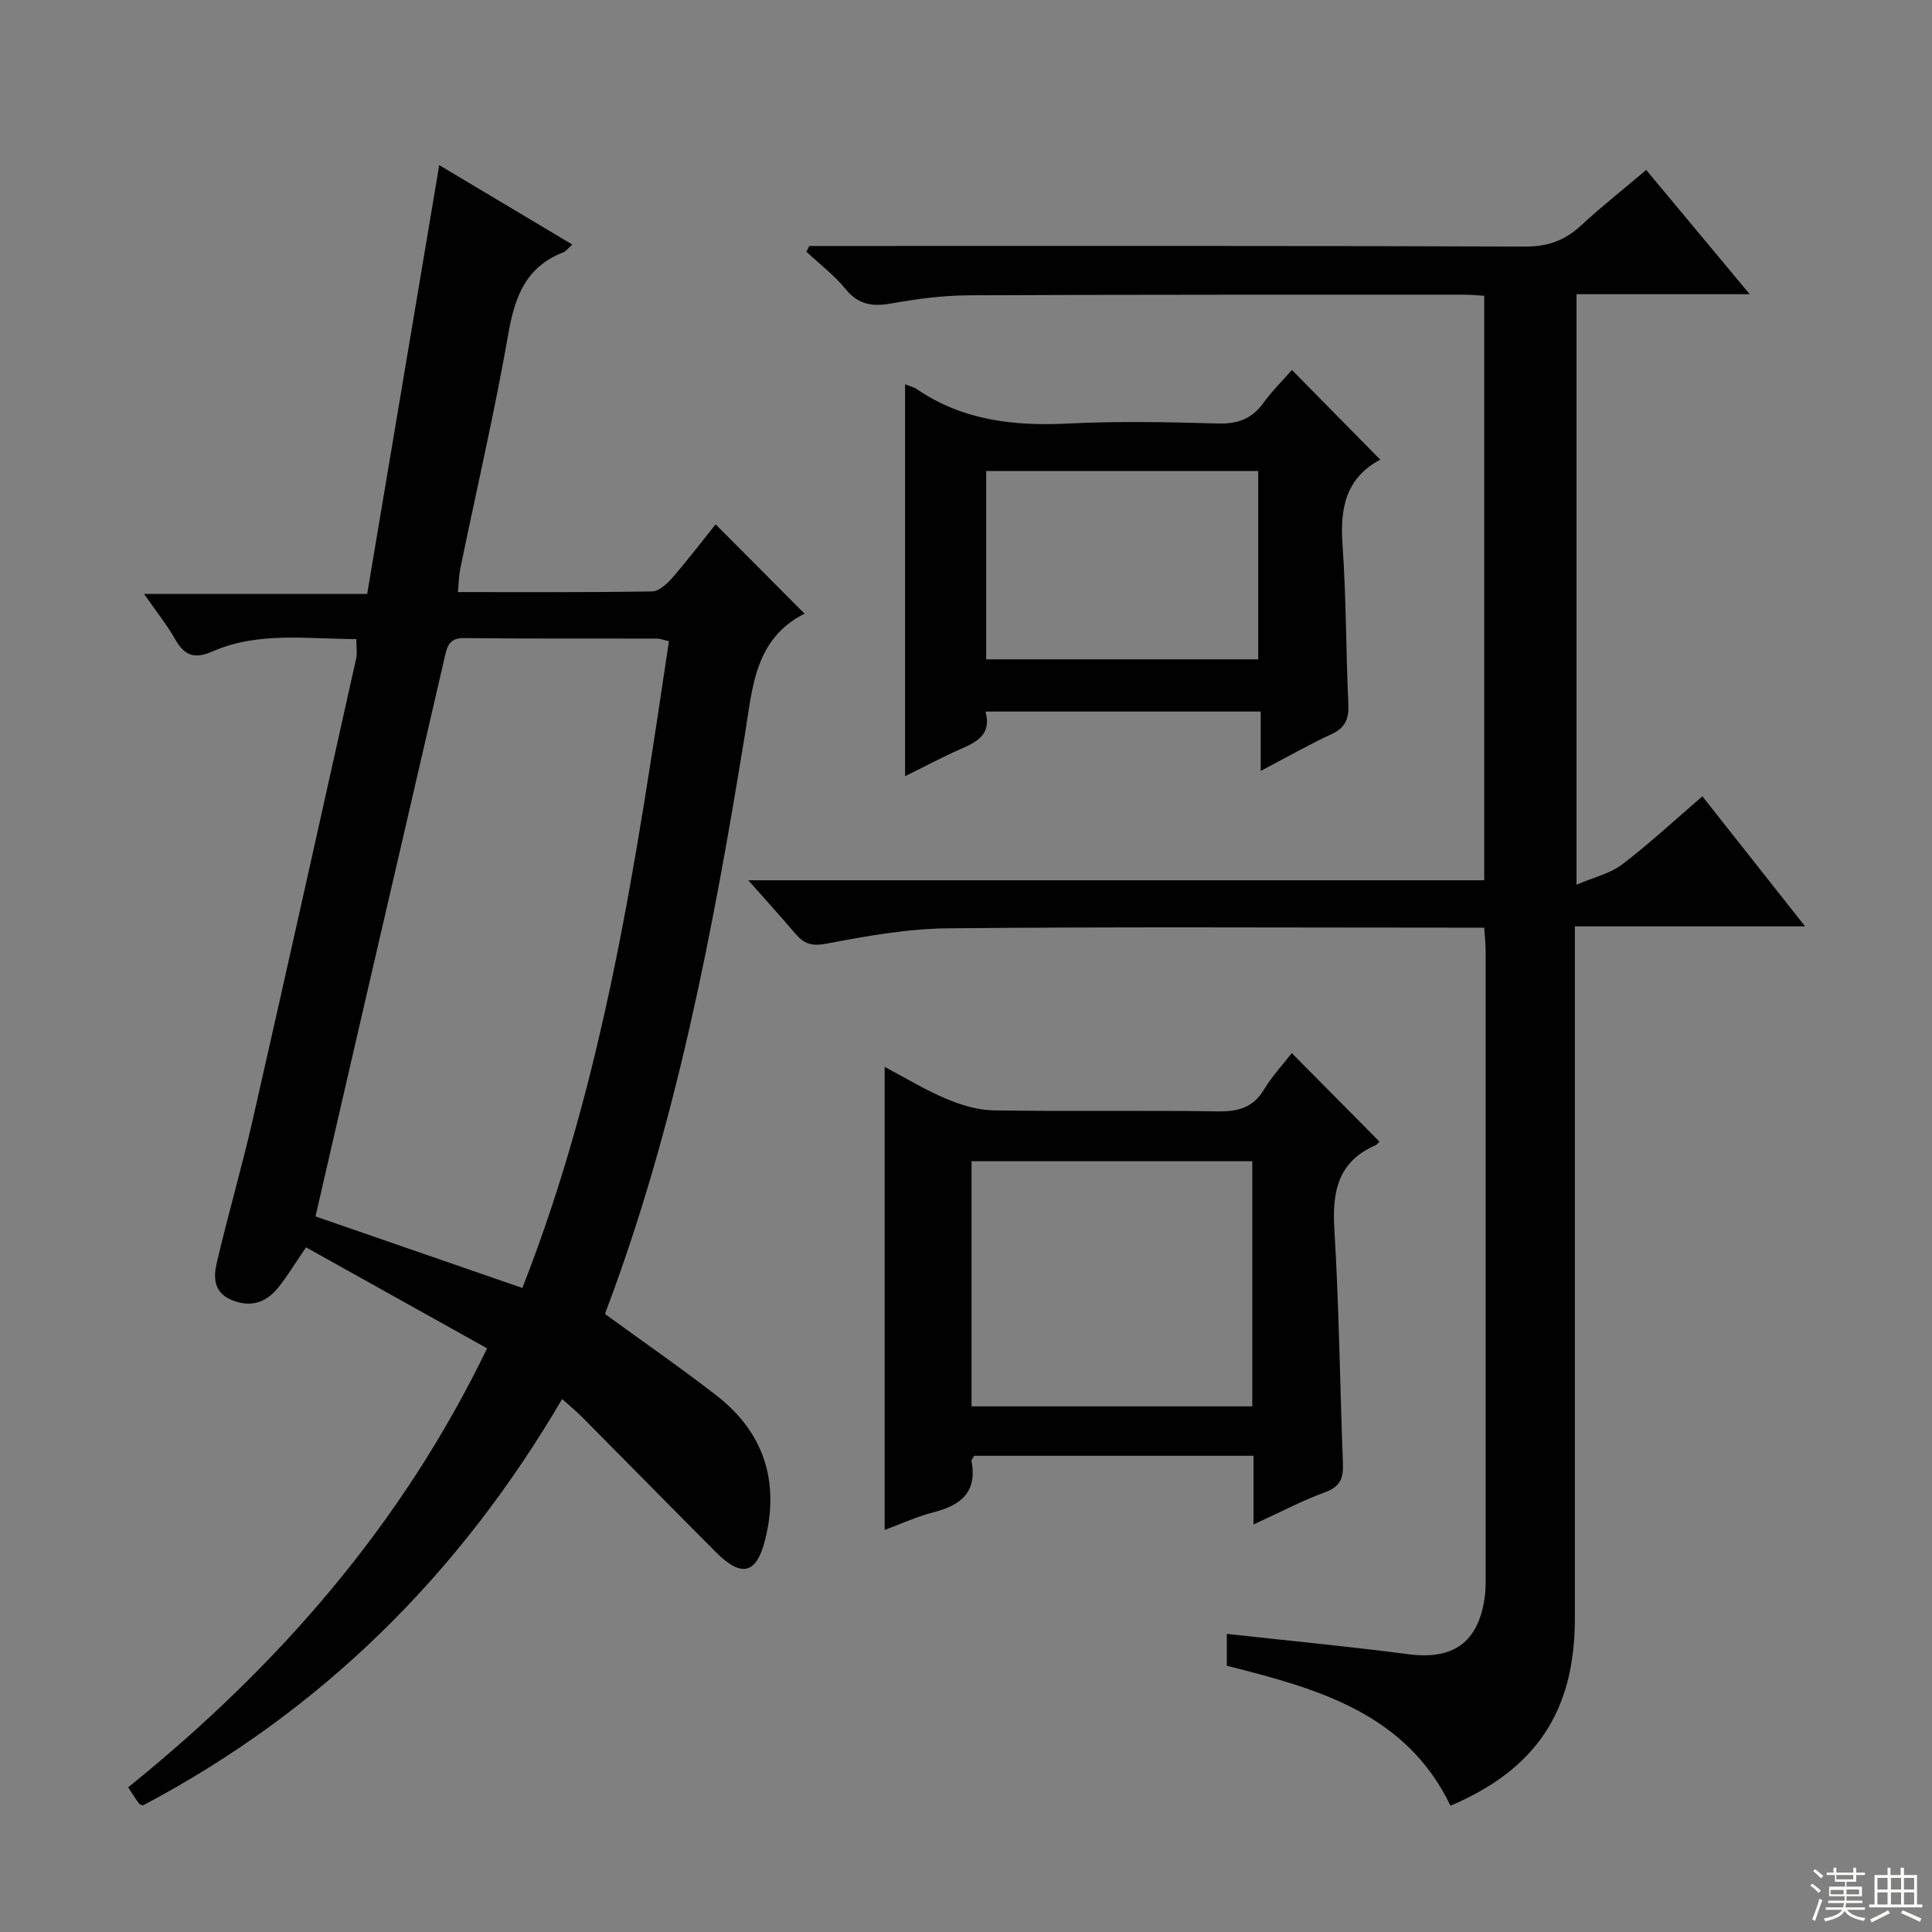 <svg enable-background="new 0 0 400 400" viewBox="0 0 400 400" xmlns="http://www.w3.org/2000/svg"><rect x="0" y="0" width="400" height="400" fill="#808080" stroke="none"/><g fill="#010102"><path d="m100.85 279.16c-12.74-7.11-25.13-14.02-37.49-20.91-2.4 3.5-3.93 6.08-5.8 8.38-2.57 3.16-5.83 4.16-9.77 2.44-3.64-1.58-3.58-4.76-2.91-7.63 2.34-10 5.23-19.88 7.51-29.89 7.22-31.72 14.27-63.47 21.35-95.22.25-1.1.03-2.31.03-4.02-10.05.02-20.2-1.64-29.86 2.6-3.59 1.58-5.72.84-7.61-2.5-1.7-3.01-3.9-5.73-6.47-9.44h46.19c4.99-29.72 9.9-58.93 14.92-88.78 8.93 5.33 18.06 10.78 27.55 16.44-.89.79-1.3 1.39-1.85 1.61-7.71 2.97-10.04 9.12-11.38 16.78-2.86 16.34-6.63 32.52-9.98 48.77-.29 1.41-.3 2.88-.48 4.79 13.62 0 26.92.09 40.22-.13 1.44-.02 3.13-1.63 4.24-2.9 3.16-3.63 6.07-7.47 8.9-10.99 6.13 6.16 12.11 12.16 18.36 18.44.12-.44.13.01-.05.1-10.3 5.3-10.68 15.39-12.25 25.01-6.62 40.62-14.25 81-28.88 119.69-.05.14.02.32.02.32 7.74 5.64 15.53 11.02 23 16.82 9.8 7.61 13.04 17.76 10.08 29.74-1.79 7.25-4.91 8-10.21 2.69-9.28-9.31-18.49-18.69-27.75-28.02-1.16-1.16-2.44-2.2-4.1-3.69-21.25 36.28-49.79 64.6-86.8 84.14-.25-.12-.64-.17-.8-.39-.68-.93-1.29-1.9-2.25-3.36 30.93-24.96 56.59-54.2 74.32-90.89zm7.3-12.5c17.02-43.34 23.56-88.57 30.35-133.91-1.23-.28-1.86-.54-2.5-.54-13.32-.03-26.63.05-39.95-.1-3.01-.03-3.45 1.63-3.97 3.9-5.27 22.93-10.61 45.84-15.91 68.77-3.62 15.62-7.21 31.24-10.85 47.07 14.23 4.93 28.14 9.73 42.83 14.81z"/><path d="m307.29 182.25c0-40.95 0-80.88 0-121.01-1.59-.09-2.89-.23-4.19-.23-34.16.01-68.33-.03-102.49.13-5.29.03-10.62.71-15.83 1.65-3.92.71-6.93.45-9.66-2.89-2.37-2.89-5.42-5.21-8.16-7.79.2-.39.39-.79.59-1.18h5.24c47.66 0 95.33-.07 142.99.12 4.71.02 8.22-1.28 11.56-4.37 4.24-3.92 8.79-7.51 13.49-11.49 7.14 8.57 14 16.8 21.43 25.72-12.41 0-23.97 0-35.86 0v122.26c3.64-1.56 6.98-2.31 9.44-4.19 5.68-4.33 10.93-9.22 16.62-14.11 6.98 8.84 13.84 17.52 21.27 26.93-16.15 0-31.51 0-47.67 0v6.26 136.99c0 19.17-7.96 31.22-25.75 38.81-9.29-19.29-27.73-24.29-46.31-28.98 0-2.3 0-4.26 0-6.6 12.67 1.4 25.16 2.59 37.6 4.21 9.18 1.2 14.4-2.36 15.76-11.54.19-1.31.23-2.65.23-3.98.01-43.33.01-86.66 0-129.99 0-1.47-.17-2.93-.3-4.92-2.22 0-4.16 0-6.11 0-35 0-70-.2-104.99.14-8.39.08-16.83 1.61-25.11 3.18-3 .57-4.62.03-6.37-2.03-3.02-3.55-6.16-7-9.78-11.1z"/><path d="m259.52 315.63c0-5.29 0-9.68 0-14.22-19.77 0-38.86 0-57.84 0-.27.51-.59.82-.54 1.06 1.23 6.41-2.17 9.19-7.86 10.63-3.5.89-6.82 2.44-10.12 3.66 0-31.92 0-63.63 0-95.88 4.06 2.15 8.21 4.69 12.64 6.57 3.09 1.31 6.56 2.38 9.87 2.44 15.49.25 30.98-.03 46.47.21 4.2.06 7.28-.76 9.56-4.52 1.69-2.8 3.96-5.24 5.75-7.55 6.13 6.19 12.05 12.17 18.11 18.29.1-.11-.25.57-.8.8-7.81 3.43-8.97 9.66-8.49 17.47.98 16.09 1.14 32.22 1.77 48.33.12 3-.48 4.86-3.66 6.02-4.78 1.74-9.32 4.15-14.86 6.69zm-58.37-24.46h58.12c0-17.17 0-33.92 0-50.75-19.54 0-38.76 0-58.12 0z"/><path d="m187.39 79.56c.98.4 1.81.58 2.45 1.02 9.53 6.5 20.14 7.67 31.37 7.11 10.3-.52 20.64-.3 30.95-.01 4.05.11 6.98-.92 9.37-4.21 1.83-2.52 4.07-4.73 5.95-6.87 6.17 6.26 12.08 12.27 18.23 18.51.18-.46.15-.01-.06.11-7.14 3.9-8.22 10.16-7.69 17.64.77 10.93.69 21.93 1.2 32.88.14 3.05-.58 4.92-3.48 6.26-4.75 2.2-9.32 4.81-14.66 7.61 0-4.53 0-8.26 0-12.29-19.19 0-37.9 0-56.98 0 1.33 4.83-1.89 6.33-5.35 7.85-3.76 1.66-7.4 3.61-11.3 5.53 0-27.2 0-53.87 0-81.14zm16.79 56.95h56.32c0-13.31 0-26.19 0-39-19 0-37.57 0-56.32 0z"/></g><path d="m374.8 390.4.4-.4c.7.5 1.3 1 1.8 1.4l-.5.5c-.5-.6-1.1-1.1-1.7-1.5zm1 7.3-.6-.3c.5-1.4 1.1-2.8 1.5-4.3.2.1.4.2.6.3-.5 1.3-1 2.8-1.5 4.3zm-.4-10.3.4-.4c.4.3 1 .8 1.7 1.4l-.5.5c-.4-.5-1-1-1.6-1.5zm2.5.3h1.7v-1h.6v1h3.5v-1h.6v1h1.8v.5h-1.8v1.4h-2v1h3.2v2h-3.2v.9h3.3v.5h-3.4c0 .3-.1.6-.1.9h4v.5h-3.7c.7.9 1.9 1.5 3.8 1.7-.1.2-.2.4-.3.6-2.1-.4-3.5-1.1-4-2.1-.4 1-1.8 1.7-4 2.2-.1-.2-.2-.4-.3-.6 2.1-.4 3.4-1 3.8-1.8h-3.4v-.5h3.6c.1-.3.1-.6.2-.9h-3.3v-.5h3.4c0-.3 0-.6 0-.9h-3.2v-2h3.3v-1h-2.1v-1.4h-1.7v-.5zm1.1 3.5v1h2.7c0-.3 0-.4 0-.4 0-.1 0-.2 0-.2 0-.1 0-.2 0-.3h-2.7zm1.2-3v.9h3.5v-.9zm4.7 3h-2.6v.6.4h2.6z" fill="#fbfcfa"/><path d="m393.6 386.7h.6v1.5h2.7v6.1h1.1v.6h-11v-.6h1.1v-6.1h2.7v-1.5h.6v1.5h2.1v-1.5zm-2.7 8.8.4.6c-1.2.6-2.5 1.3-3.8 1.9-.1-.2-.2-.4-.3-.6 1.2-.6 2.5-1.2 3.7-1.9zm-2.2-6.7v2.4h2.1v-2.4zm0 3v2.5h2.1v-2.5zm2.8-3v2.4h2.1v-2.4zm0 3v2.5h2.1v-2.5zm6 6.1c-1.4-.7-2.7-1.3-3.9-1.8l.3-.6c1.5.6 2.7 1.2 3.9 1.7zm-1.2-9.1h-2.1v2.4h2.1zm-2.1 3v2.5h2.1v-2.5z" fill="#fbfcfa"/></svg>